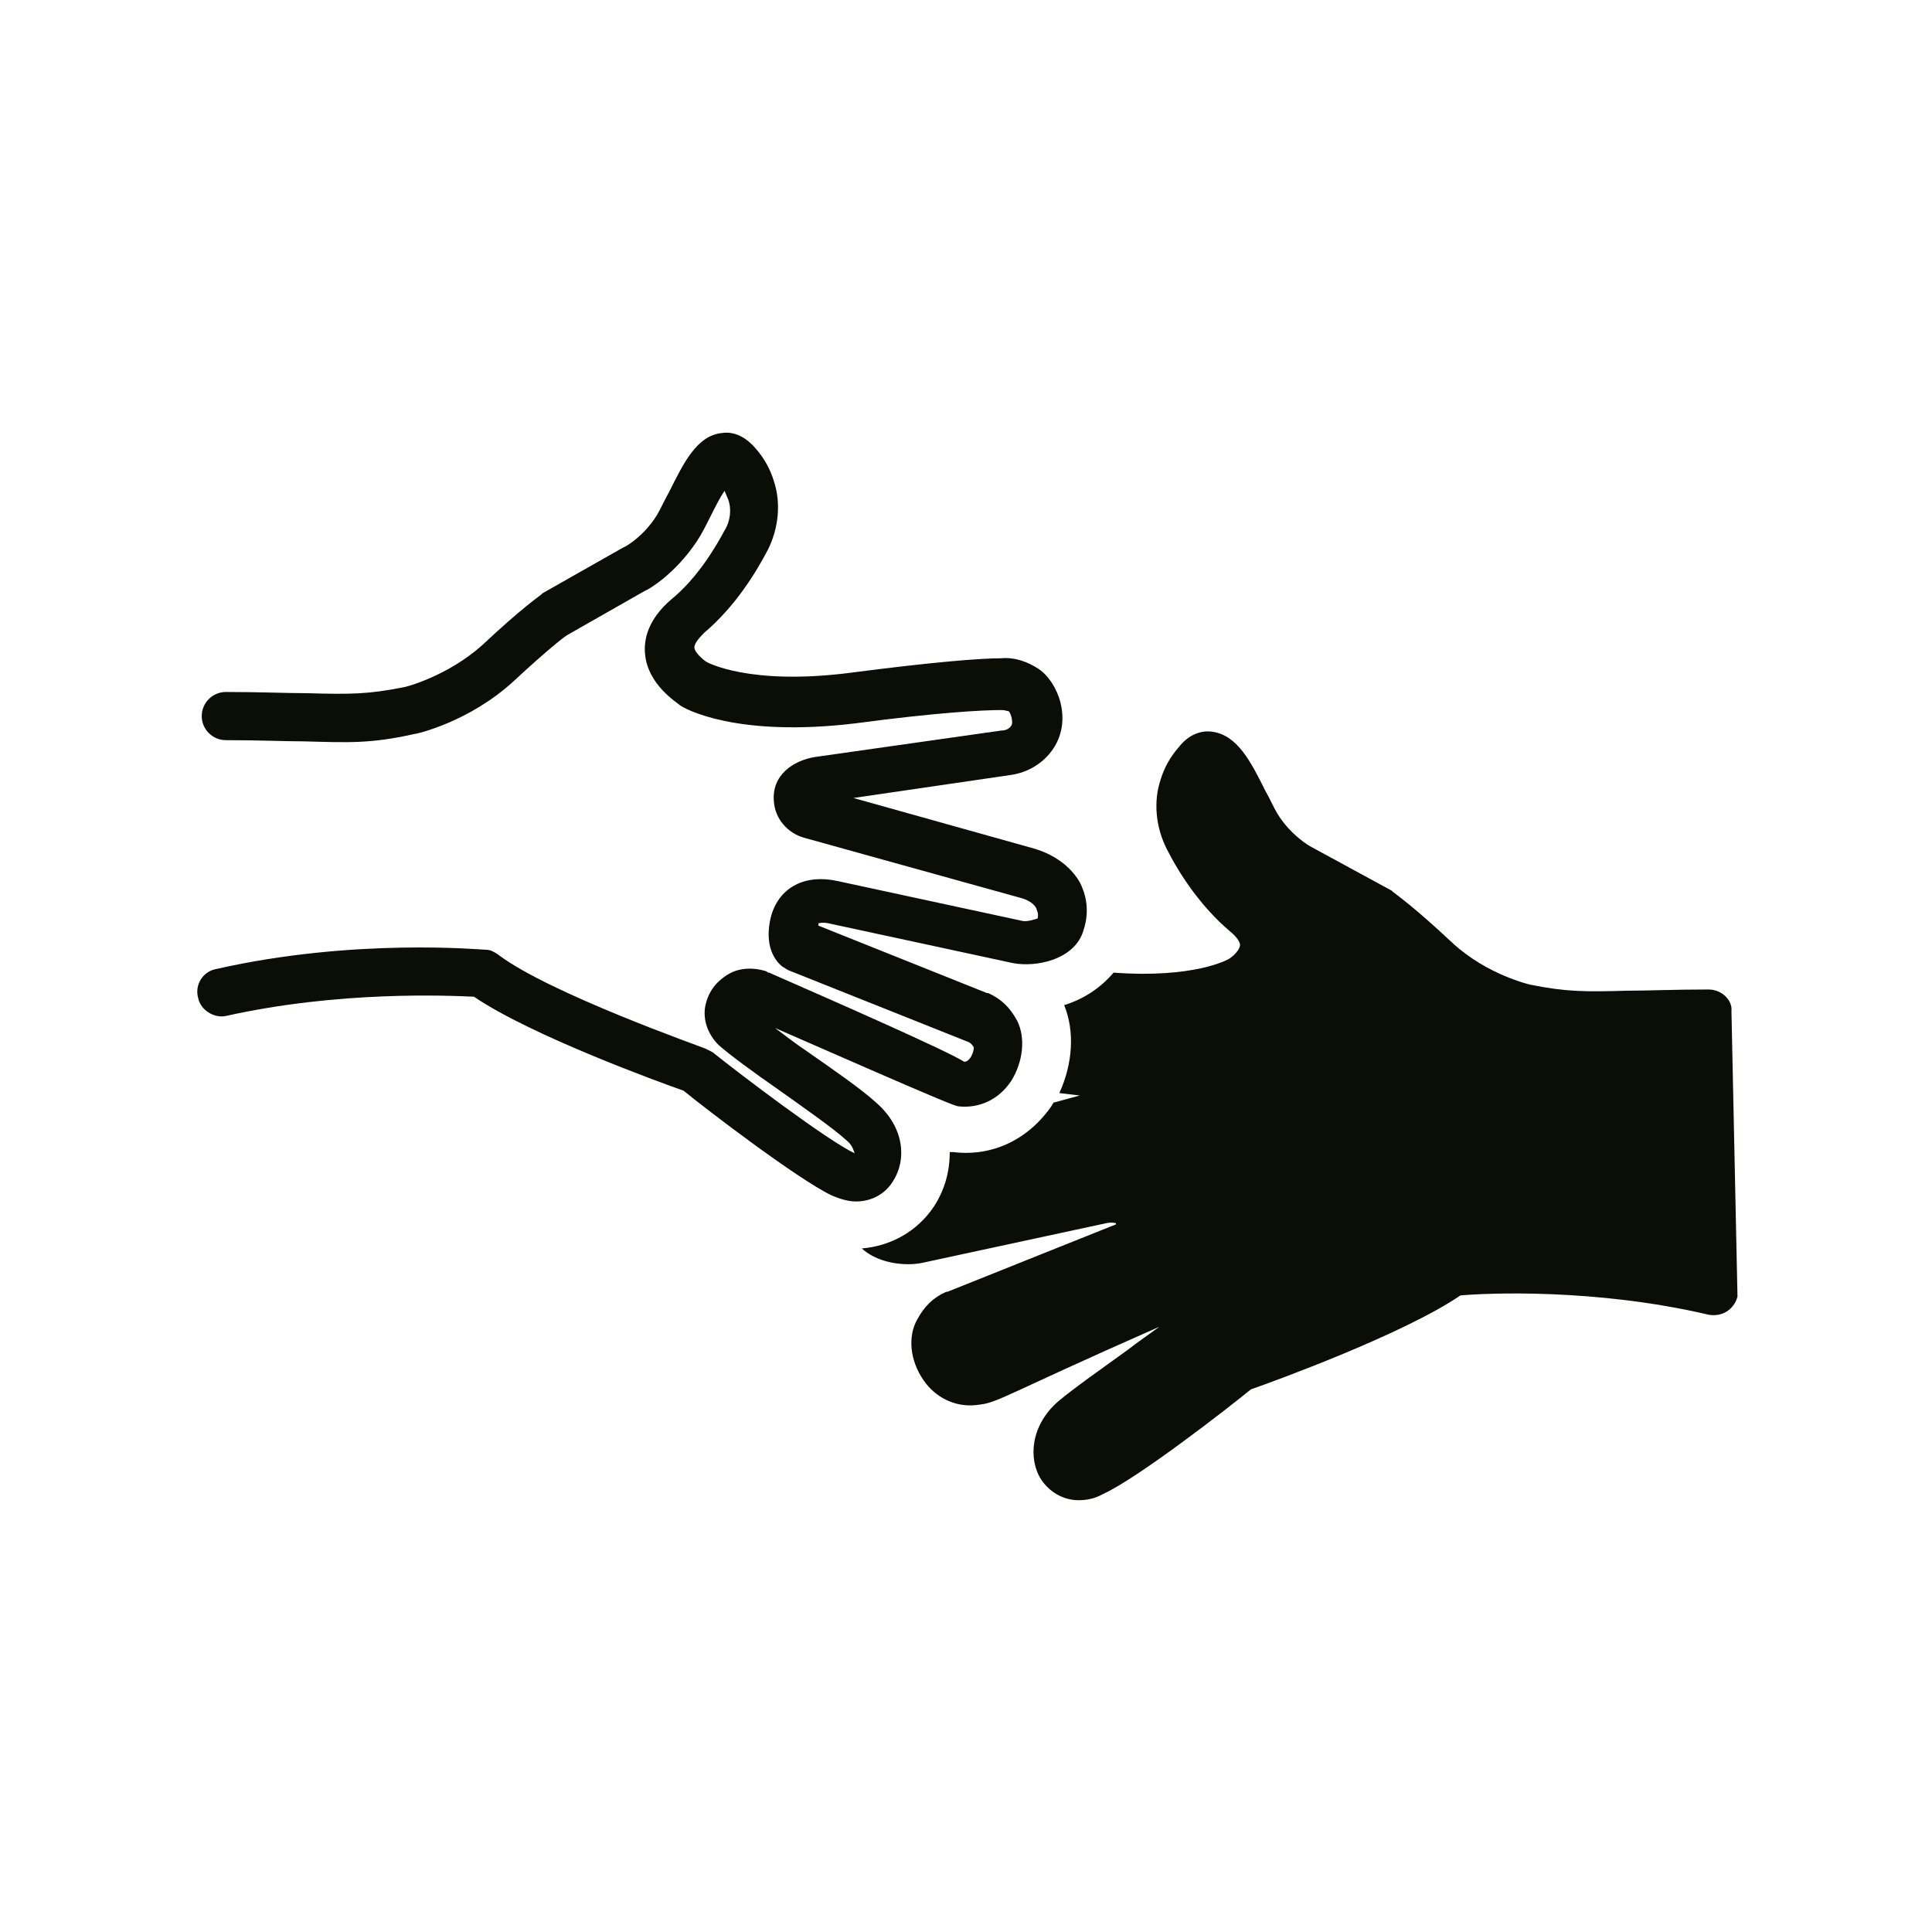 <svg xmlns="http://www.w3.org/2000/svg" xmlns:xlink="http://www.w3.org/1999/xlink" width="500" zoomAndPan="magnify" viewBox="0 0 375 375" height="500" preserveAspectRatio="xMidYMid meet" version="1.0"><defs><clipPath id="4f7f4ce11d"><path d="M 167 141 L 337.5 141 L 337.5 291.562 L 167 291.562 Z M 167 141 " clip-rule="nonzero"/></clipPath><clipPath id="e502c082e7"><path d="M 38 83.812 L 211 83.812 L 211 234 L 38 234 Z M 38 83.812 " clip-rule="nonzero"/></clipPath><clipPath id="5b79093a3a"><path d="M 226.379 190.383 L 291.129 190.383 L 291.129 255.137 L 226.379 255.137 Z M 226.379 190.383 " clip-rule="nonzero"/></clipPath><clipPath id="439d36e99f"><path d="M 258.754 190.383 C 240.871 190.383 226.379 204.879 226.379 222.758 C 226.379 240.641 240.871 255.137 258.754 255.137 C 276.633 255.137 291.129 240.641 291.129 222.758 C 291.129 204.879 276.633 190.383 258.754 190.383 Z M 258.754 190.383 " clip-rule="nonzero"/></clipPath></defs><g clip-path="url(#4f7f4ce11d)"><path fill="#0a0e06" d="M 331.633 192.059 C 324.855 192.059 319.945 192.293 315.969 192.293 C 307.555 192.527 304.047 192.527 297.031 191.125 C 297.031 191.125 288.617 189.254 281.836 182.941 C 274.121 175.695 270.613 173.355 270.379 173.121 C 270.379 173.121 270.145 172.887 270.145 172.887 L 254.25 164.238 C 254.25 164.238 250.508 162.133 247.938 157.926 C 247.234 156.758 246.531 155.121 245.598 153.484 C 242.793 147.871 240.219 142.727 235.312 142.027 C 233.906 141.793 231.102 142.027 228.766 145.066 C 227.129 146.938 225.961 149.039 225.258 151.379 C 223.855 155.586 224.324 160.496 226.426 164.707 C 228.766 169.383 232.973 175.926 238.816 180.836 C 240.219 182.004 240.688 182.941 240.688 183.41 C 240.688 184.344 239.285 185.746 238.352 186.215 C 238.352 186.215 231.805 189.953 216.141 188.785 C 213.566 191.824 210.293 193.93 206.555 195.098 C 208.66 200.242 208.191 206.555 205.617 212.164 L 209.594 212.633 L 204.449 214.035 C 204.449 214.27 204.215 214.27 204.215 214.504 C 199.773 221.051 192.762 224.555 185.047 223.621 C 184.812 223.621 184.578 223.621 184.344 223.621 C 184.344 227.363 183.41 230.867 181.305 234.141 C 178.031 239.051 172.887 241.855 167.277 242.324 C 170.316 245.129 175.461 245.832 178.965 245.129 L 214.738 237.414 C 215.906 237.18 216.375 237.414 216.605 237.414 C 216.605 237.414 216.605 237.648 216.605 237.648 L 183.875 250.742 C 183.875 250.742 183.641 250.742 183.641 250.742 C 181.07 251.91 179.434 253.547 178.031 256.117 C 176.16 259.391 176.629 264.066 179.199 267.809 C 181.539 271.316 185.512 273.184 189.488 272.719 C 193.93 272.25 193.227 271.547 225.023 257.52 C 223.152 258.926 221.051 260.328 218.945 261.965 C 213.801 265.703 208.426 269.445 205.387 272.016 C 200.008 276.691 199.539 283.238 202.113 287.215 C 203.516 289.316 206.086 291.188 209.359 291.188 C 210.762 291.188 212.398 290.953 214.035 290.02 C 220.816 286.98 238.816 272.953 242.793 269.68 C 247.469 268.043 272.484 258.926 283.473 251.441 C 288.617 250.977 309.656 250.039 331.633 255.184 C 334.207 255.652 336.543 254.246 337.246 251.676 L 336.074 196.266 C 336.309 194.164 334.207 192.059 331.633 192.059 Z M 247.703 244.664 C 247.234 244.895 246.766 244.895 246.301 244.895 C 244.43 244.895 242.559 243.727 241.855 241.625 L 232.504 213.566 C 231.805 211.23 232.973 208.426 235.543 207.723 C 238.117 206.789 240.688 208.191 241.391 210.762 L 250.742 238.816 C 251.441 241.156 250.273 243.727 247.703 244.664 Z M 277.859 220.816 C 275.758 221.281 273.887 221.516 271.781 221.516 C 261.262 221.516 251.676 214.504 248.871 203.984 C 248.168 201.41 249.57 198.84 252.145 198.137 C 254.715 197.438 257.289 198.84 257.988 201.41 C 260.094 208.891 268.043 213.566 275.758 211.465 C 278.328 210.762 280.902 212.398 281.367 214.738 C 281.836 217.543 280.434 220.113 277.859 220.816 Z M 277.859 220.816 " fill-opacity="1" fill-rule="nonzero"/></g><g clip-path="url(#e502c082e7)"><path fill="#0a0e06" d="M 43.832 197.203 C 65.809 192.293 86.852 193.227 91.996 193.461 C 102.984 200.941 128 210.062 132.676 211.699 C 136.648 214.973 154.652 228.766 161.434 232.039 C 163.07 232.738 164.707 233.207 166.109 233.207 C 169.383 233.207 171.953 231.57 173.355 229.23 C 175.926 225.258 175.695 218.945 170.082 214.035 C 167.277 211.465 161.898 207.723 156.523 203.984 C 154.418 202.578 152.312 200.941 150.445 199.539 C 184.578 214.504 185.047 214.504 185.98 214.738 C 190.188 215.203 193.93 213.336 196.266 209.828 C 198.605 206.086 199.074 201.41 197.438 198.137 C 196.035 195.566 194.398 193.93 191.824 192.762 C 191.824 192.762 191.59 192.762 191.59 192.762 L 158.859 179.668 C 158.859 179.434 158.859 179.434 158.859 179.199 C 159.094 179.199 159.562 178.965 160.73 179.199 L 196.5 186.914 C 201.176 187.852 208.66 186.215 210.293 180.602 C 211.699 176.395 210.527 173.121 209.594 171.25 C 207.023 166.809 202.348 165.172 200.711 164.707 L 165.641 154.887 L 196.035 150.445 C 199.539 149.977 202.578 148.105 204.449 145.301 C 208.191 139.688 205.387 132.441 201.645 129.871 C 199.539 128.469 196.969 127.531 194.398 127.766 C 190.422 127.766 181.305 128.469 165.172 130.57 C 145.301 133.145 137.117 128.469 137.117 128.469 C 136.418 128 134.781 126.598 134.781 125.66 C 134.781 124.961 135.48 124.023 136.648 122.855 C 142.727 117.711 146.703 111.168 149.039 106.723 C 151.145 102.516 151.613 97.605 150.211 93.398 C 149.508 91.059 148.34 88.957 146.703 87.086 C 144.133 84.047 141.559 83.812 140.156 84.047 C 135.246 84.516 132.676 89.891 129.871 95.504 C 128.934 97.141 128.234 98.773 127.531 99.945 C 124.961 104.152 121.219 106.258 120.984 106.258 L 105.32 115.141 C 105.32 115.141 105.086 115.375 105.086 115.375 C 104.855 115.609 101.348 117.945 93.633 125.195 C 86.852 131.273 78.668 133.375 78.434 133.375 C 71.422 134.781 67.914 134.781 59.496 134.547 C 55.523 134.547 50.613 134.312 43.832 134.312 C 41.262 134.312 39.156 136.418 39.156 138.988 C 39.156 141.559 41.262 143.664 43.832 143.664 C 50.379 143.664 55.289 143.898 59.031 143.898 C 67.68 144.133 71.891 144.363 80.305 142.496 C 80.773 142.496 91.059 140.156 99.711 132.207 C 106.258 126.129 109.297 123.793 109.996 123.324 L 125.195 114.672 C 125.895 114.438 131.039 111.398 135.246 105.086 C 136.184 103.684 137.117 101.816 138.051 99.945 C 138.754 98.543 139.688 96.672 140.625 95.27 C 140.859 95.734 141.094 96.438 141.324 96.906 C 142.027 98.773 141.793 101.113 140.625 102.984 C 138.988 106.023 135.48 112.102 130.336 116.309 C 125.66 120.285 124.961 124.258 125.195 126.832 C 125.66 132.91 131.508 136.418 131.973 136.883 C 132.91 137.586 142.961 143.195 166.109 140.391 C 182.004 138.285 190.656 137.82 194.398 137.82 C 195.098 137.82 195.566 138.051 195.801 138.051 C 196.266 138.52 196.734 140.391 196.266 140.859 C 196.035 141.324 195.332 141.793 194.398 141.793 L 158.16 146.938 C 153.949 147.637 149.742 150.445 150.211 155.586 C 150.445 158.859 152.781 161.664 156.055 162.602 L 198.137 174.289 C 199.074 174.523 200.711 175.227 201.176 176.395 C 201.176 176.629 201.645 177.098 201.41 178.266 C 200.711 178.5 199.305 178.965 198.371 178.734 L 162.602 171.016 C 156.289 169.613 151.379 172.188 149.742 177.562 C 148.574 181.773 149.273 185.512 151.848 187.617 C 152.312 187.852 152.547 188.086 153.016 188.316 L 187.617 202.113 C 188.316 202.348 188.551 202.578 189.02 203.281 C 189.02 203.75 188.785 204.918 188.086 205.617 C 187.852 205.852 187.617 206.086 187.148 206.086 C 183.875 203.984 162.602 194.629 149.273 188.785 C 149.039 188.785 149.039 188.785 148.809 188.551 C 148.105 188.316 144.363 187.148 141.094 189.254 C 139.688 190.188 137.586 191.824 136.883 195.332 C 136.418 197.902 137.352 200.711 139.457 202.812 C 141.559 204.684 146 207.957 151.379 211.699 C 156.289 215.203 161.664 218.945 164.238 221.281 C 165.406 222.219 165.641 223.152 165.875 223.855 C 160.496 221.281 144.133 208.891 138.285 204.215 C 137.82 203.984 137.352 203.75 136.883 203.516 C 136.418 203.281 106.492 192.762 96.672 185.277 C 95.969 184.812 95.27 184.344 94.332 184.344 C 93.398 184.344 68.852 182.004 41.965 188.086 C 39.391 188.551 37.754 191.125 38.457 193.695 C 38.926 196.035 41.496 197.672 43.832 197.203 Z M 43.832 197.203 " fill-opacity="1" fill-rule="nonzero"/></g><g clip-path="url(#5b79093a3a)"><g clip-path="url(#439d36e99f)"><path fill="#0a0e06" d="M 226.379 190.383 L 291.129 190.383 L 291.129 255.137 L 226.379 255.137 Z M 226.379 190.383 " fill-opacity="1" fill-rule="nonzero"/></g></g></svg>